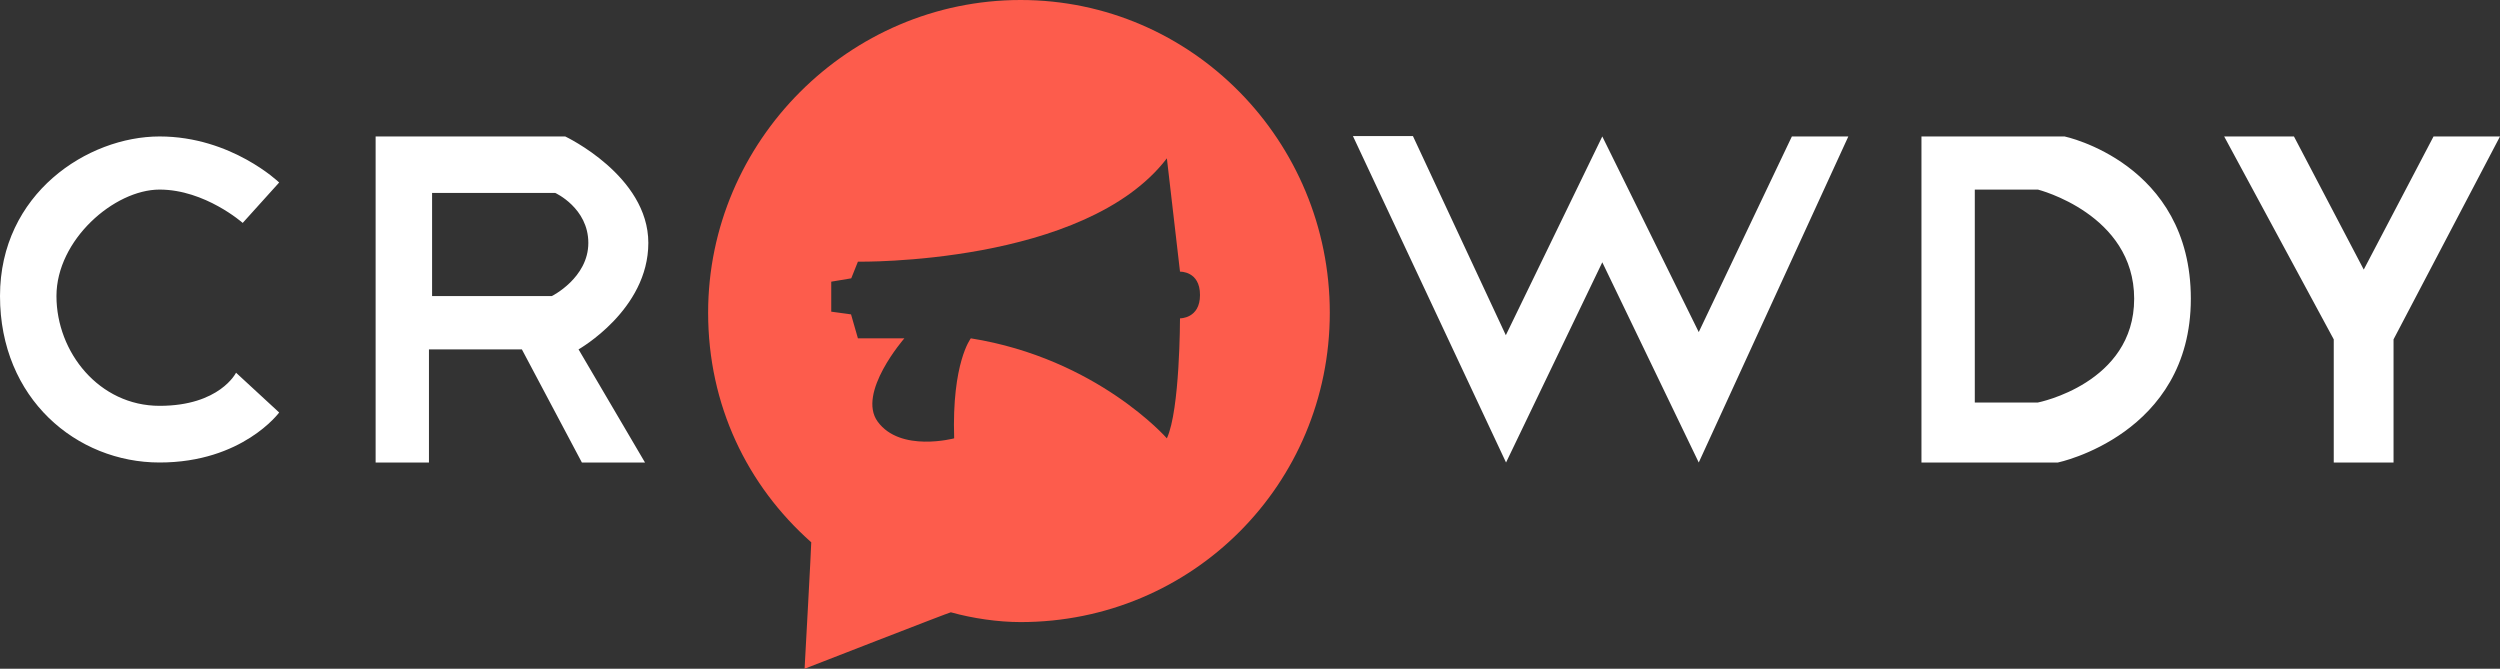 <svg xmlns="http://www.w3.org/2000/svg" viewBox="0 0 1200 321" preserveAspectRatio="xMidYMid meet" aria-hidden="true"><rect x="0" y="0" width="1200" height="321" fill="#333333" stroke="none"/><style>svg{fill:#fff;}.a{fill:#fd5c4c;fill-rule:evenodd;}</style><path d="M489.9 0C572.3 0 638.3 67.8 638.3 150.1 638.3 232.4 572.3 298.6 489.9 298.6 479 298.6 466.8 296.8 456.4 293.9 456 293.8 386.2 321 386.2 321 386.2 321 389.5 261.1 389.4 260.3 358.6 233 339.9 194.4 339.9 150.1 339.9 67.8 407.5 0 489.9 0ZM408.6 133.6L411.8 125.6C411.8 125.6 520.8 127.4 560.1 76L566.4 130.4C566.4 130.4 576 130 576 141.6 576 153 566.4 152.8 566.4 152.8 566.4 152.8 566.4 196.8 560.1 210.4 560.1 210.4 526.6 172.1 466 162.4 466 162.4 456.8 174.1 458 210.4 458 210.4 432.2 217.3 421.3 202.4 411.2 188.6 434.1 162.4 434.1 162.4L411.8 162.4 408.5 150.9 399 149.6 399 135.2 408.6 133.6Z" class="a"/><path d="M1148.9 162.9L1148.9 222 1120.2 222 1120.2 162.9 1067.6 65.5 1101.1 65.5 1134.6 129.4 1168.1 65.5 1200 65.5 1148.9 162.9ZM922.3 222L922.3 65.5 991 65.5C991 65.5 1051.6 78.2 1051.6 143.4 1051.6 208.7 987.8 222 987.8 222L922.3 222ZM978.2 91L947.9 91 947.9 193.2 978.2 193.2C978.2 193.2 1024.4 184.1 1024.4 143.4 1024.4 102.7 978.2 91 978.2 91ZM769.1 125.9L722.9 222 649.4 65.3 678.2 65.3 722.8 160.9 769.1 65.5 815.4 159.4 860.1 65.5 887.2 65.5 815.4 222 769.1 125.9ZM309.6 222L279.3 222 250.5 167.7 205.9 167.7 205.9 222 180.3 222 180.3 65.5 271.3 65.5C271.3 65.5 311.2 84.3 311.2 116.6 311.2 148.8 277.7 167.7 277.7 167.7L309.6 222ZM282.4 116.6C282.4 99.8 266.5 92.6 266.5 92.6L207.4 92.6 207.4 142.1 264.9 142.1C264.9 142.1 282.4 133.4 282.4 116.6ZM76.6 194.8C105.5 194.8 113.3 178.9 113.3 178.9L134 198C134 198 116.4 222 76.6 222 36.8 222 0 191.4 0 142.1 0 92.9 42.1 65.5 76.6 65.5 111.1 65.5 134 87.6 134 87.6L116.5 107C116.5 107 98.4 91 76.6 91 54.8 91 27.1 115.2 27.1 142.1 27.1 169.1 47.6 194.8 76.6 194.8Z"/></svg>